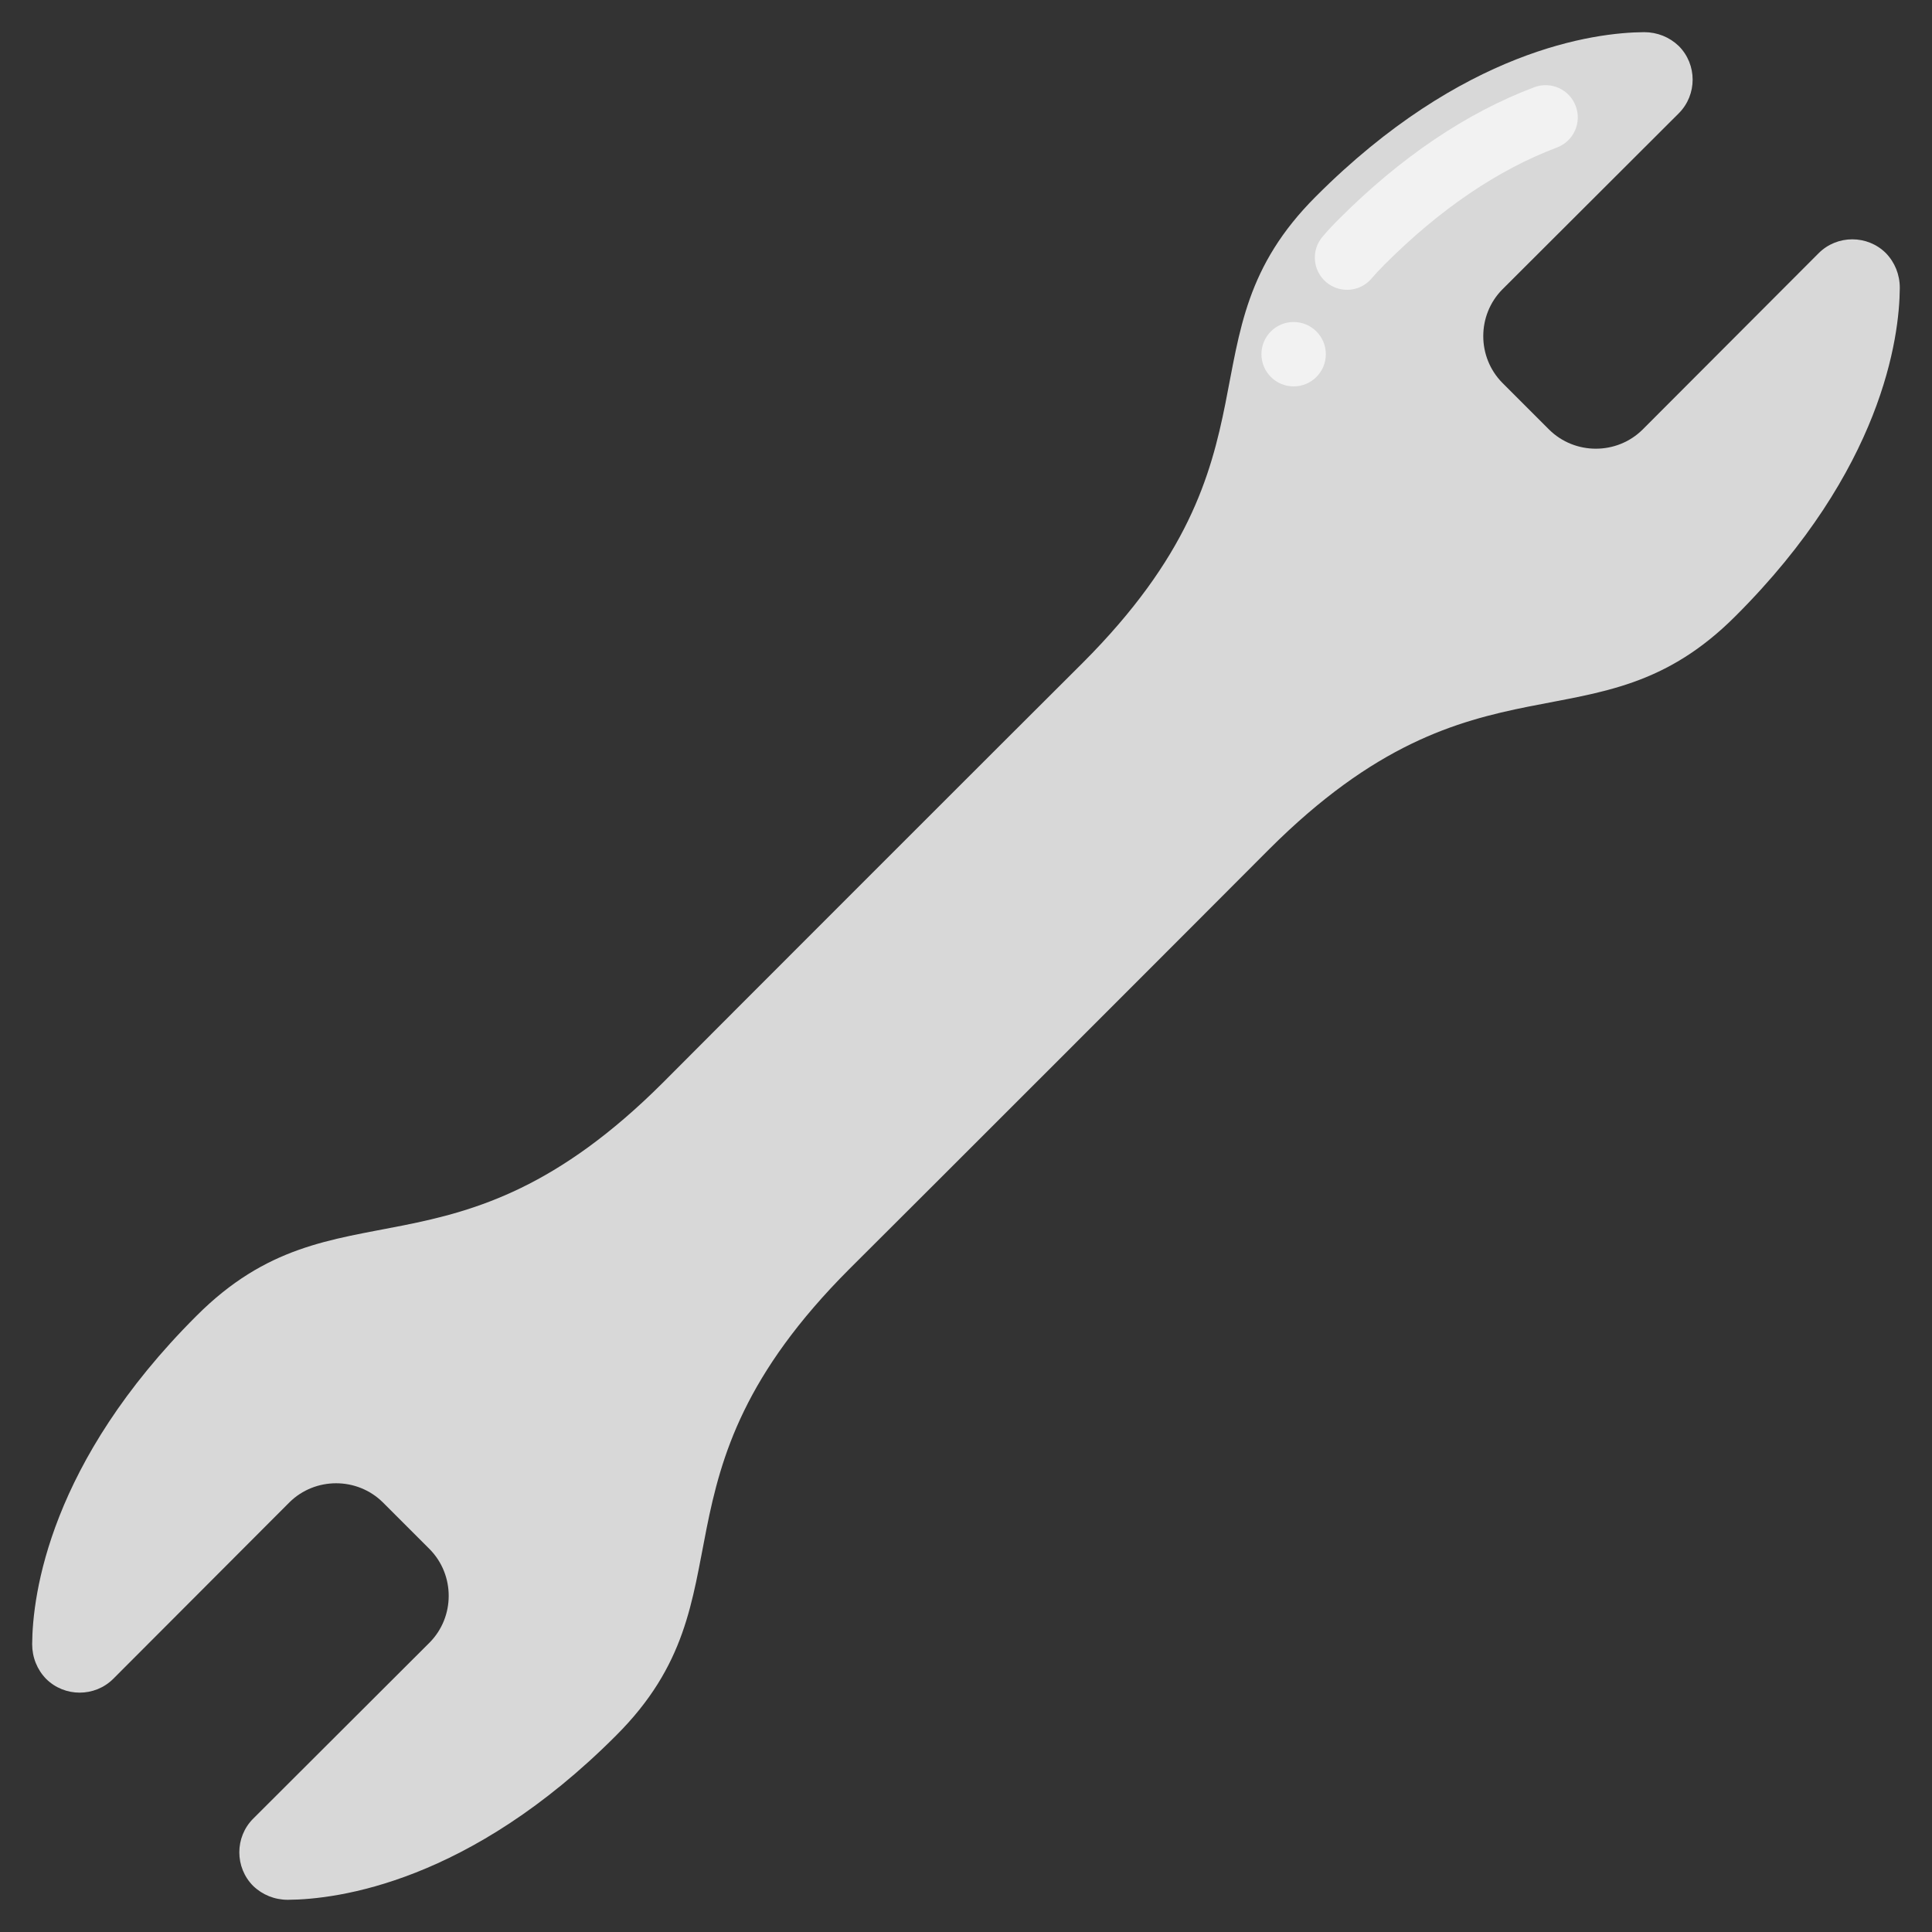 <svg id="Icons" viewBox="0 0 60 60" xmlns="http://www.w3.org/2000/svg"><rect x="0" y="0" width="60" height="60" fill="#333333" stroke="none"/><path d="m59 8.939c-.01 1.547-.543 5.644-5.101 10.193-4.343 4.354-7.959.727-14.485 7.242-1.957 1.967-11.073 11.084-13.04 13.04-6.515 6.525-2.889 10.141-7.242 14.485-4.548 4.558-8.646 5.091-10.193 5.101-.41 0-.789-.154-1.076-.43-.574-.574-.574-1.516 0-2.09l5.48-5.47c.789-.799.789-2.1 0-2.899l-1.455-1.455c-.799-.789-2.1-.789-2.899 0l-5.47 5.48c-.574.574-1.516.574-2.09 0-.277-.287-.43-.666-.43-1.076.01-1.547.543-5.644 5.101-10.193 4.343-4.354 7.959-.727 14.485-7.242 1.957-1.967 11.073-11.084 13.04-13.04 6.515-6.525 2.889-10.141 7.242-14.485 4.548-4.558 8.646-5.091 10.193-5.101.41 0 .789.154 1.076.43.574.574.574 1.516 0 2.09l-5.48 5.47c-.789.799-.789 2.1 0 2.899l1.455 1.455c.799.789 2.1.789 2.899 0l5.47-5.48c.574-.574 1.516-.574 2.09 0 .277.287.43.666.43 1.076z" fill="#d8d8d8"/><g fill="#f2f2f2"><path d="m41.833 9c-.228 0-.457-.078-.646-.237-.421-.357-.474-.988-.117-1.409.152-.18.32-.361.504-.544 1.922-1.926 3.966-3.306 6.073-4.101.519-.194 1.093.066 1.288.583s-.065 1.094-.583 1.289c-1.839.694-3.644 1.92-5.364 3.645-.145.144-.273.283-.391.421-.198.234-.48.354-.765.354z"/><circle cx="40.175" cy="11" r="1"/></g></svg>